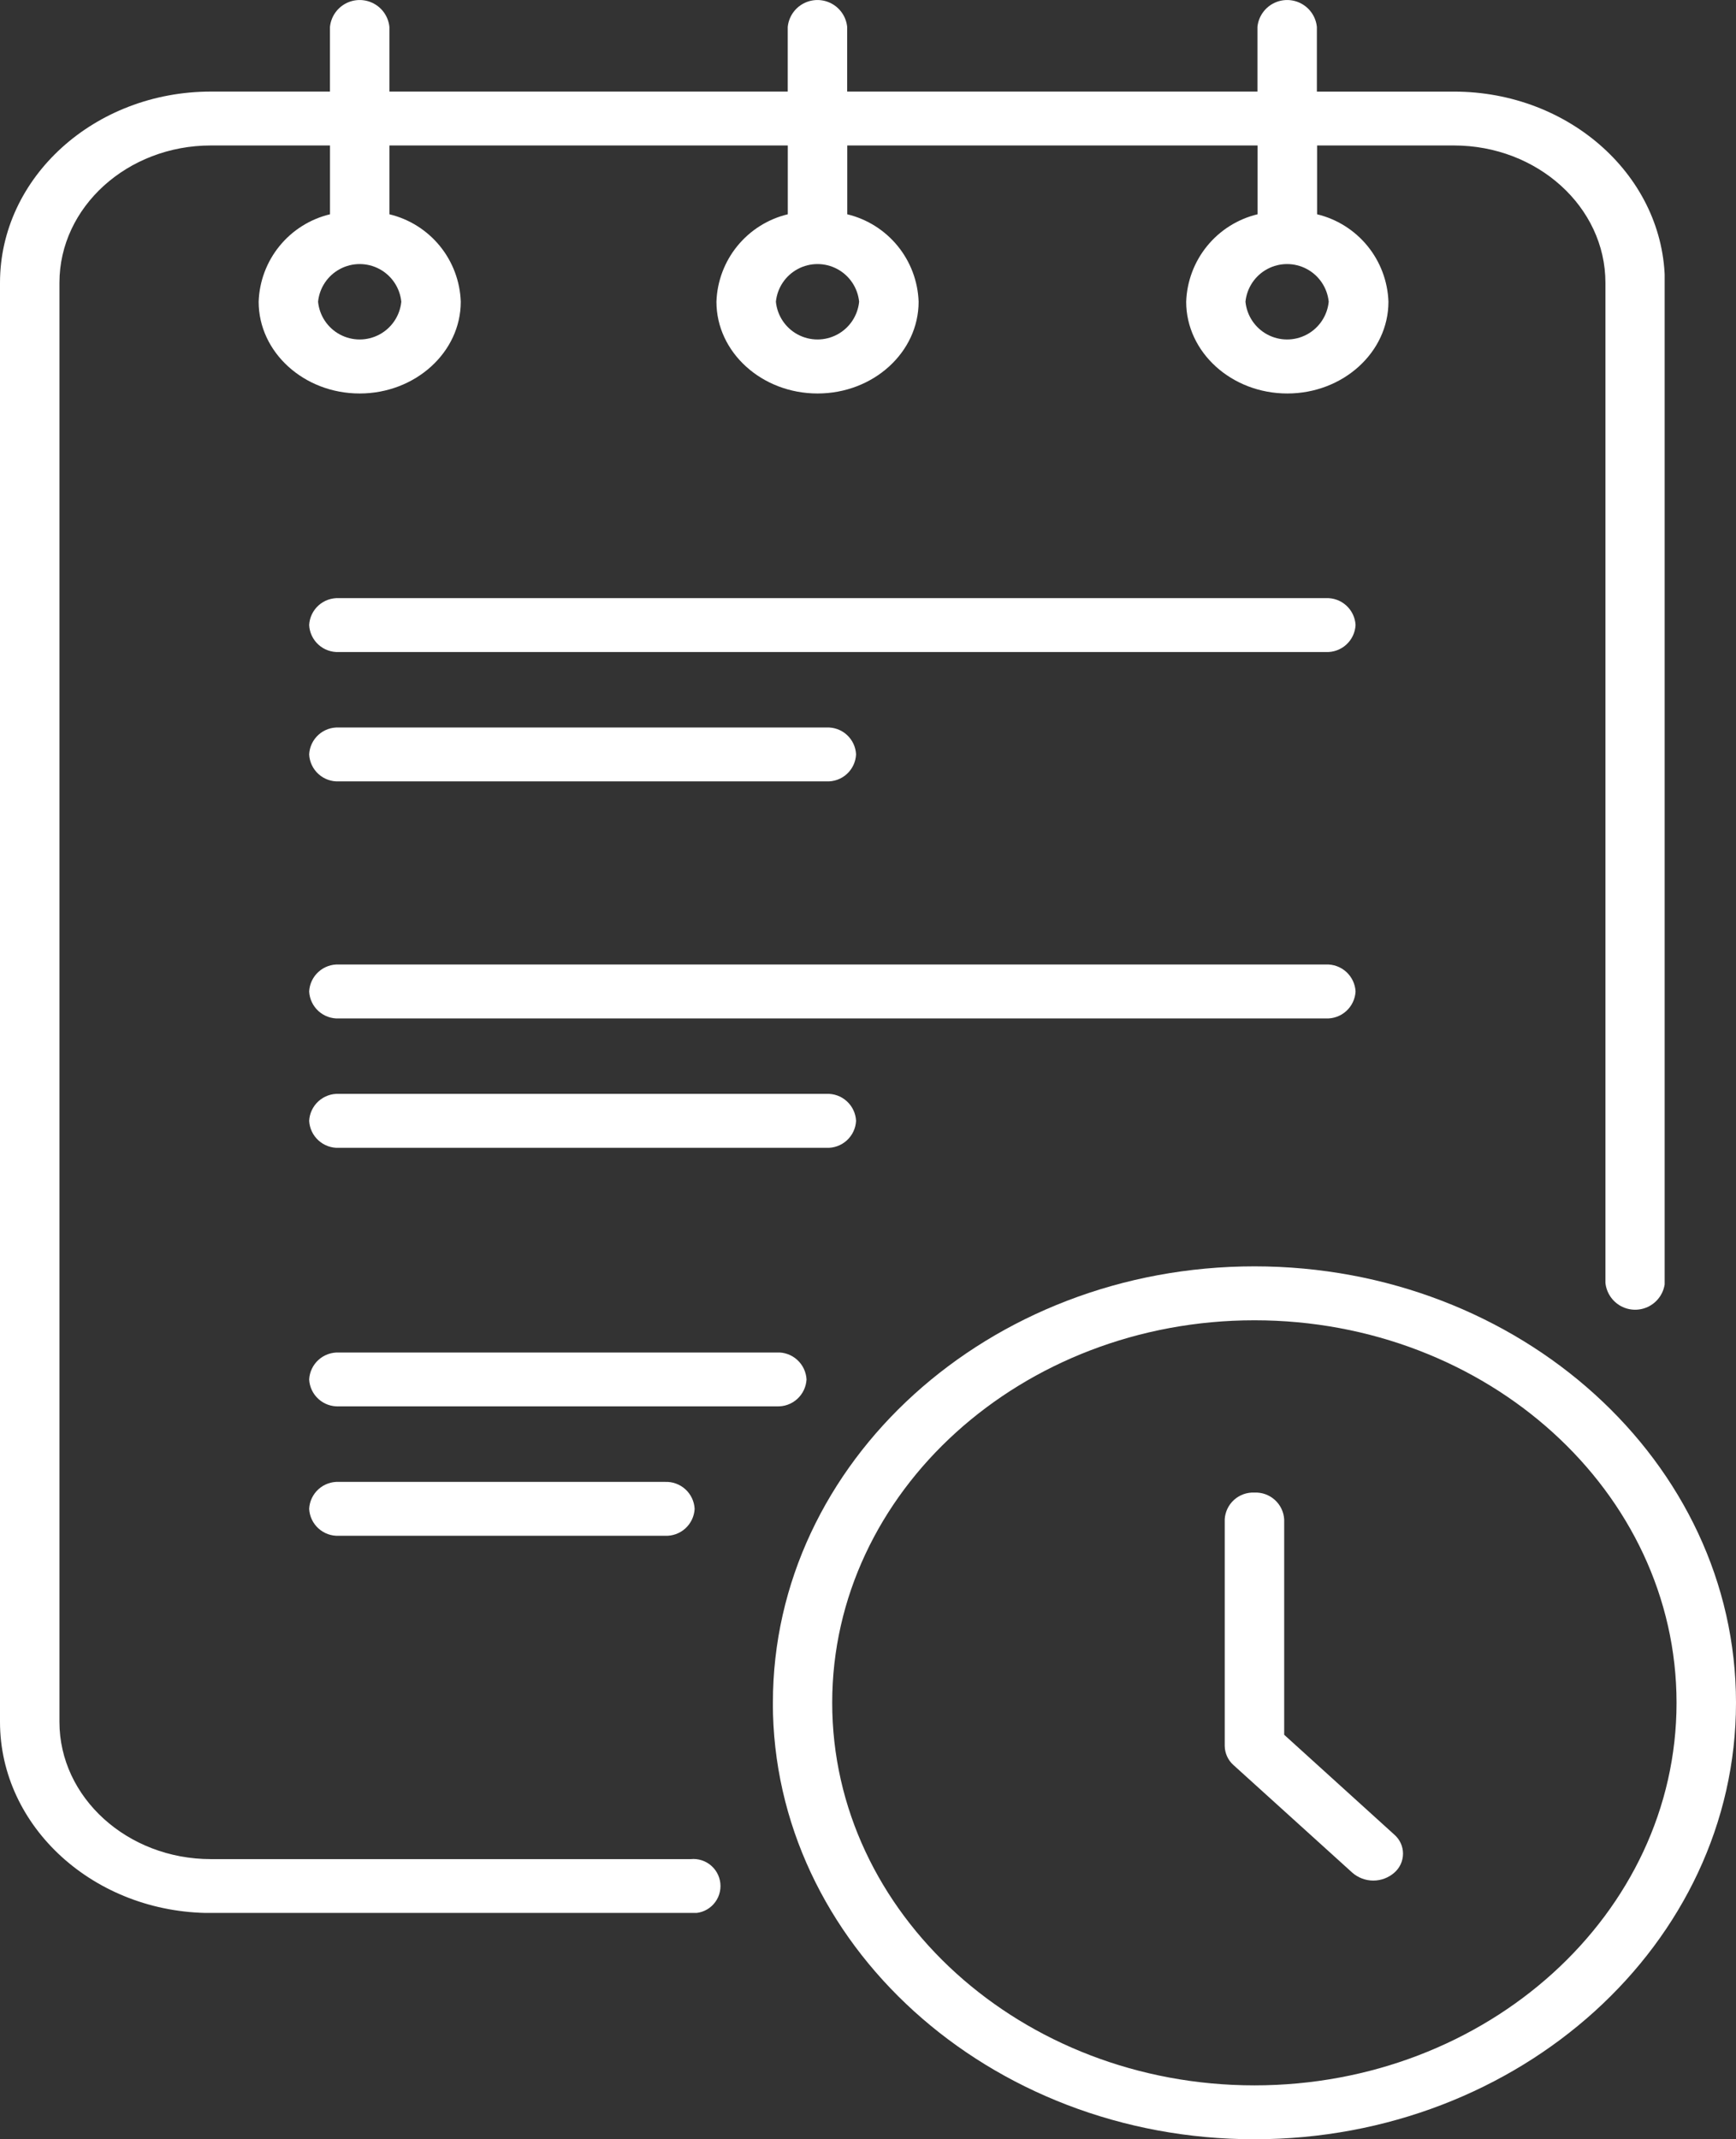 <svg id="Group_106" data-name="Group 106" xmlns="http://www.w3.org/2000/svg" xmlns:xlink="http://www.w3.org/1999/xlink" width="136.249" height="167.879" viewBox="0 0 136.249 167.879">
  <rect x="0" y="0" width="136.249" height="167.879" fill="#333333" stroke="none"/>
  <defs>
    <clipPath id="clip-path">
      <path id="Path_79" data-name="Path 79" d="M15.5,52.015C15.5,35.459,30.371,22,48.639,22s33.129,13.463,33.129,30.02S66.907,82.04,48.639,82.04,15.5,68.572,15.5,52.015m-4.659,0c0,18.889,16.953,34.254,37.794,34.254S86.434,70.9,86.434,52.015,69.475,17.767,48.639,17.767,10.845,33.132,10.845,52.015" transform="translate(-10.845 -17.767)" fill="#fff"/>
    </clipPath>
    <clipPath id="clip-path-2">
      <path id="Path_80" data-name="Path 80" d="M17.185,23.061V40.82a2.043,2.043,0,0,0,.682,1.5L27.2,50.77a2.5,2.5,0,0,0,3.294,0,1.973,1.973,0,0,0,0-2.987l-8.642-7.836V23.061a2.237,2.237,0,0,0-2.338-2.12,2.232,2.232,0,0,0-2.332,2.12" transform="translate(-17.185 -20.941)" fill="#fff"/>
    </clipPath>
    <clipPath id="clip-path-3">
      <path id="Path_81" data-name="Path 81" d="M24.963,23.677a3.283,3.283,0,0,1,6.533,0,3.282,3.282,0,0,1-6.533,0m35.932,0a3.283,3.283,0,0,1,6.533,0,3.282,3.282,0,0,1-6.533,0m36.855,0a3.283,3.283,0,0,1,6.533,0,3.282,3.282,0,0,1-6.533,0m.94-21.562V7.187h-32.2V2.114a2.344,2.344,0,0,0-4.665,0V7.187H30.562V2.114a2.344,2.344,0,0,0-4.665,0V7.187H16.551C7.422,7.187,0,13.916,0,22.189V135.124c0,8.267,7.422,15,16.551,15h37.66a2.125,2.125,0,1,0,0-4.229H16.551c-6.55,0-11.886-4.833-11.886-10.767V22.189c0-5.94,5.336-10.773,11.886-10.773H25.9v5.4a7.308,7.308,0,0,0-5.6,6.863c0,3.966,3.557,7.2,7.926,7.2s7.937-3.233,7.937-7.2a7.314,7.314,0,0,0-5.6-6.863v-5.4H61.829v5.4a7.313,7.313,0,0,0-5.6,6.863c0,3.966,3.557,7.2,7.937,7.2s7.931-3.233,7.931-7.2a7.32,7.32,0,0,0-5.6-6.863v-5.4h32.2v5.4a7.319,7.319,0,0,0-5.6,6.863c0,3.966,3.563,7.2,7.937,7.2s7.937-3.233,7.937-7.2a7.319,7.319,0,0,0-5.6-6.863v-5.4h10.739c6.555,0,11.891,4.833,11.891,10.773v78.48a2.344,2.344,0,0,0,4.665,0V22.189c0-8.273-7.428-15-16.556-15H103.354V2.114a2.344,2.344,0,0,0-4.665,0" transform="translate(0 0)" fill="#fff"/>
    </clipPath>
    <clipPath id="clip-path-4">
      <path id="Path_82" data-name="Path 82" d="M6.676,8.392A2.233,2.233,0,0,0,4.338,10.5a2.234,2.234,0,0,0,2.338,2.12H84.127a2.237,2.237,0,0,0,2.338-2.12,2.236,2.236,0,0,0-2.338-2.109Z" transform="translate(-4.338 -8.392)" fill="#fff"/>
    </clipPath>
    <clipPath id="clip-path-5">
      <path id="Path_83" data-name="Path 83" d="M6.676,10.207a2.229,2.229,0,0,0-2.338,2.109,2.234,2.234,0,0,0,2.338,2.12H44.935a2.227,2.227,0,0,0,2.327-2.12,2.222,2.222,0,0,0-2.327-2.109Z" transform="translate(-4.338 -10.207)" fill="#fff"/>
    </clipPath>
    <clipPath id="clip-path-6">
      <path id="Path_84" data-name="Path 84" d="M6.676,13.532a2.238,2.238,0,0,0-2.338,2.12,2.237,2.237,0,0,0,2.338,2.114H84.127a2.24,2.24,0,0,0,2.338-2.114,2.241,2.241,0,0,0-2.338-2.12Z" transform="translate(-4.338 -13.532)" fill="#fff"/>
    </clipPath>
    <clipPath id="clip-path-7">
      <path id="Path_85" data-name="Path 85" d="M6.676,15.347a2.238,2.238,0,0,0-2.338,2.12,2.241,2.241,0,0,0,2.338,2.114H44.935a2.234,2.234,0,0,0,2.327-2.114,2.231,2.231,0,0,0-2.327-2.12Z" transform="translate(-4.338 -15.347)" fill="#fff"/>
    </clipPath>
    <clipPath id="clip-path-8">
      <path id="Path_86" data-name="Path 86" d="M6.676,18.976A2.237,2.237,0,0,0,4.338,21.09,2.233,2.233,0,0,0,6.676,23.2h34.36a2.237,2.237,0,0,0,2.338-2.114,2.24,2.24,0,0,0-2.338-2.114Z" transform="translate(-4.338 -18.976)" fill="#fff"/>
    </clipPath>
    <clipPath id="clip-path-9">
      <path id="Path_87" data-name="Path 87" d="M6.676,20.791a2.233,2.233,0,0,0-2.338,2.114A2.233,2.233,0,0,0,6.676,25.02H32.26a2.232,2.232,0,0,0,2.332-2.114,2.232,2.232,0,0,0-2.332-2.114Z" transform="translate(-4.338 -20.791)" fill="#fff"/>
    </clipPath>
  </defs>
  <g id="Group_107" data-name="Group 107" transform="translate(60.66 99.377)">
    <g id="Group_106-2" data-name="Group 106" clip-path="url(#clip-path)">
      <rect id="Rectangle_62" data-name="Rectangle 62" width="75.589" height="68.502" transform="translate(0 -0.002)" fill="#fff"/>
    </g>
  </g>
  <g id="Group_109" data-name="Group 109" transform="translate(96.122 117.131)">
    <g id="Group_108" data-name="Group 108" clip-path="url(#clip-path-2)">
      <rect id="Rectangle_63" data-name="Rectangle 63" width="14.224" height="30.45" transform="translate(0 -0.002)" fill="#fff"/>
    </g>
  </g>
  <g id="Group_111" data-name="Group 111" transform="translate(0 0)">
    <g id="Group_110" data-name="Group 110" clip-path="url(#clip-path-3)">
      <rect id="Rectangle_64" data-name="Rectangle 64" width="130.65" height="150.12" transform="translate(0 -0.002)" fill="#fff"/>
    </g>
  </g>
  <g id="Group_113" data-name="Group 113" transform="translate(24.264 46.94)">
    <g id="Group_112" data-name="Group 112" clip-path="url(#clip-path-4)">
      <rect id="Rectangle_65" data-name="Rectangle 65" width="82.127" height="4.229" transform="translate(0 -0.002)" fill="#fff"/>
    </g>
  </g>
  <g id="Group_115" data-name="Group 115" transform="translate(24.264 57.091)">
    <g id="Group_114" data-name="Group 114" clip-path="url(#clip-path-5)">
      <rect id="Rectangle_66" data-name="Rectangle 66" width="42.923" height="4.229" transform="translate(0 -0.002)" fill="#fff"/>
    </g>
  </g>
  <g id="Group_117" data-name="Group 117" transform="translate(24.264 75.689)">
    <g id="Group_116" data-name="Group 116" clip-path="url(#clip-path-6)">
      <rect id="Rectangle_67" data-name="Rectangle 67" width="82.127" height="4.234" transform="translate(0 -0.002)" fill="#fff"/>
    </g>
  </g>
  <g id="Group_119" data-name="Group 119" transform="translate(24.264 85.841)">
    <g id="Group_118" data-name="Group 118" clip-path="url(#clip-path-7)">
      <rect id="Rectangle_68" data-name="Rectangle 68" width="42.923" height="4.234" transform="translate(0 -0.002)" fill="#fff"/>
    </g>
  </g>
  <g id="Group_121" data-name="Group 121" transform="translate(24.264 106.14)">
    <g id="Group_120" data-name="Group 120" clip-path="url(#clip-path-8)">
      <rect id="Rectangle_69" data-name="Rectangle 69" width="39.036" height="4.229" transform="translate(0 -0.002)" fill="#fff"/>
    </g>
  </g>
  <g id="Group_123" data-name="Group 123" transform="translate(24.264 116.292)">
    <g id="Group_122" data-name="Group 122" clip-path="url(#clip-path-9)">
      <rect id="Rectangle_70" data-name="Rectangle 70" width="30.255" height="4.229" transform="translate(0 -0.002)" fill="#fff"/>
    </g>
  </g>
</svg>
